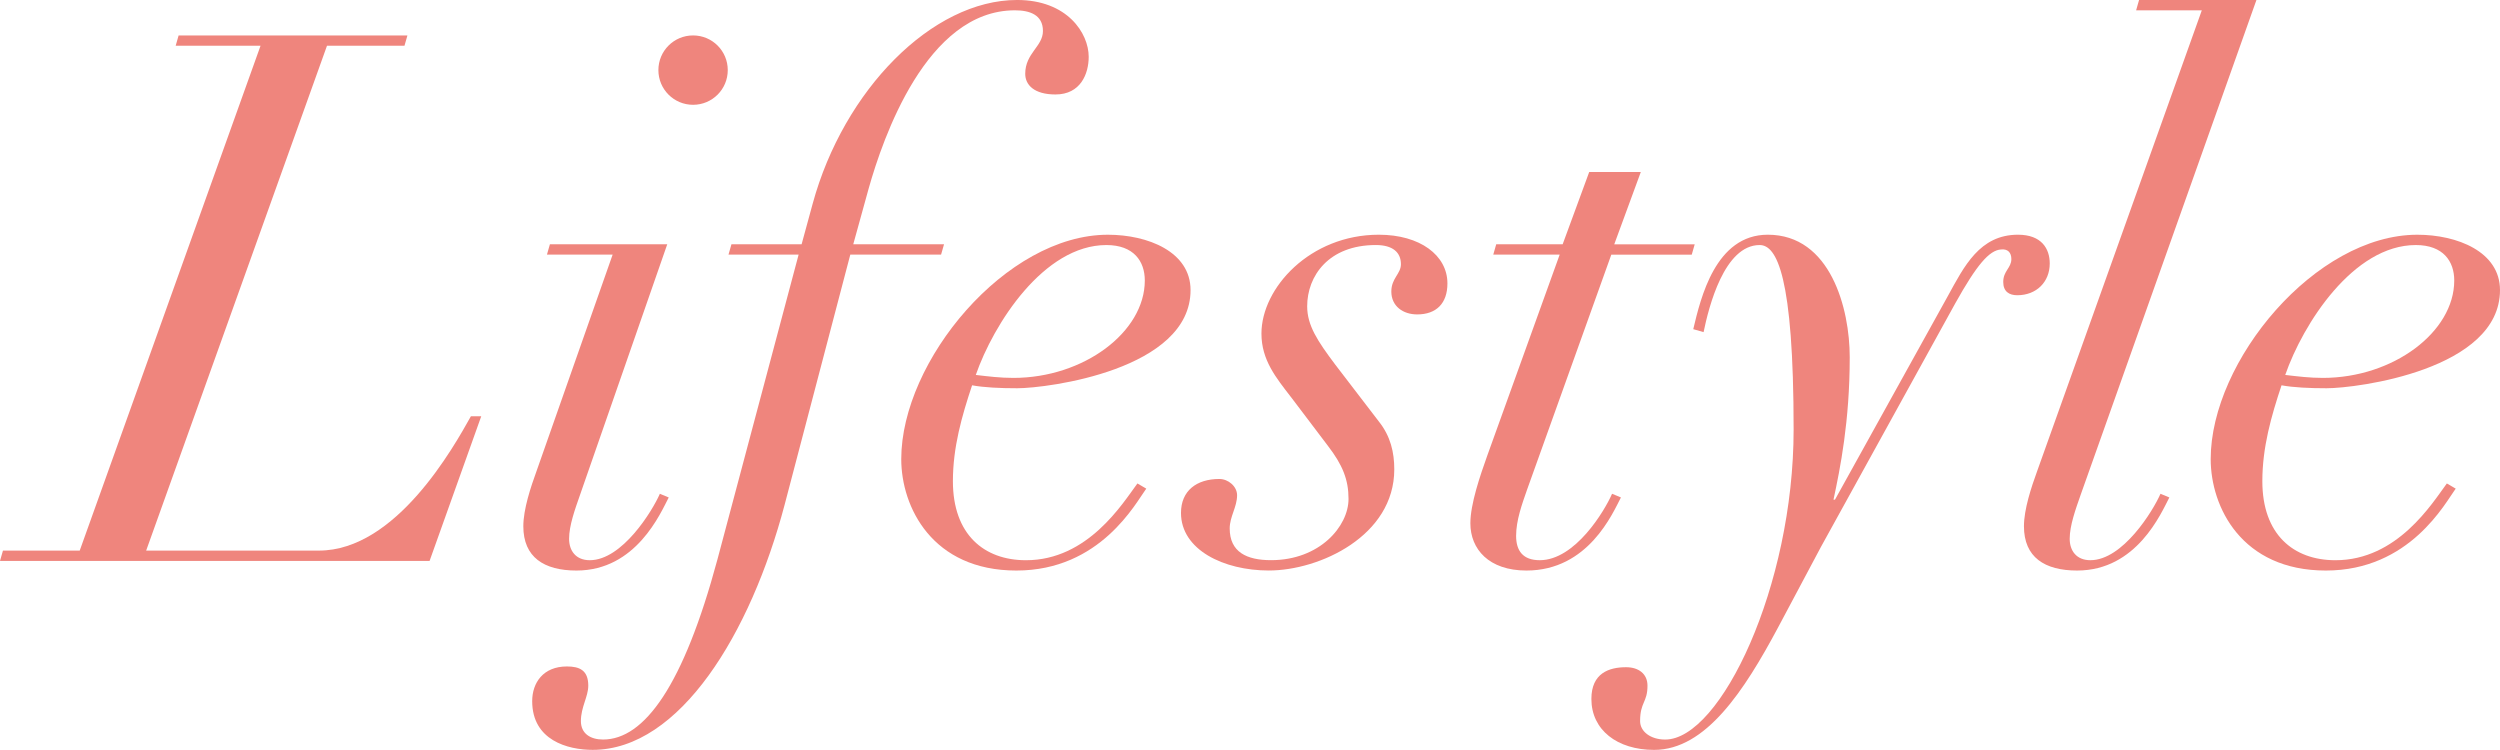 <?xml version="1.0" encoding="UTF-8"?><svg id="TEXT" xmlns="http://www.w3.org/2000/svg" width="172.732" height="51.811" viewBox="0 0 172.732 51.811"><defs><style>.cls-1{fill:#ef857d;}</style></defs><path class="cls-1" d="M18.001,3.162h-5.864l.204-.714h15.809l-.204.714h-5.354l-12.494,34.88h11.933c5.354,0,9.332-7.19,10.505-9.281h.714l-3.57,9.995H0l.204-.714h5.304L18.001,3.162Z"/><path class="cls-1" d="M42.329,17.593h-4.539l.204-.714h8.108l-6.017,17.288c-.357,1.02-.765,2.142-.765,3.06,0,.816.459,1.479,1.428,1.479,2.244,0,4.334-3.417,4.844-4.59l.612.255c-.561,1.071-2.244,5.049-6.374,5.049-2.244,0-3.672-.918-3.672-3.06,0-1.173.51-2.703.918-3.824l5.252-14.942ZM47.887,2.448c1.326,0,2.396,1.071,2.396,2.396s-1.071,2.397-2.396,2.397c-1.326,0-2.397-1.071-2.397-2.397s1.071-2.396,2.397-2.396Z"/><path class="cls-1" d="M55.385,16.879l.765-2.805c2.142-7.853,8.261-14.075,14.125-14.075,3.468,0,4.947,2.295,4.947,3.927,0,1.173-.561,2.601-2.295,2.601-1.479,0-2.091-.663-2.091-1.428,0-1.428,1.224-1.887,1.224-2.958,0-1.122-.918-1.428-1.938-1.428-6.12,0-9.128,8.873-10.097,12.29l-1.071,3.875h6.272l-.204.714h-6.272l-4.539,17.288c-2.346,8.873-7.241,16.93-13.258,16.93-1.734,0-4.182-.663-4.182-3.366,0-1.275.765-2.396,2.396-2.396.867,0,1.479.255,1.479,1.326,0,.765-.51,1.479-.51,2.448,0,.867.663,1.275,1.53,1.275,2.855,0,5.559-3.723,7.904-12.443l5.609-21.061h-4.845l.204-.714h4.845Z"/><path class="cls-1" d="M79.2,33.759c-.714.969-3.162,5.661-8.975,5.661s-7.955-4.386-7.955-7.7c0-6.783,7.241-15.502,14.278-15.502,2.754,0,5.711,1.173,5.711,3.824,0,5.508-9.893,6.783-11.983,6.783-1.173,0-2.295-.051-3.111-.204-.714,2.142-1.326,4.284-1.326,6.629,0,3.671,2.142,5.457,5.048,5.457,4.284,0,6.68-3.927,7.7-5.304l.612.357ZM76.446,16.931c-4.334,0-7.802,5.457-9.026,8.975.867.102,1.683.204,2.601.204,4.845,0,9.077-3.162,9.077-6.731,0-1.326-.765-2.448-2.652-2.448Z"/><path class="cls-1" d="M89.197,27.436c-1.02-1.326-2.04-2.55-2.04-4.386,0-3.162,3.366-6.833,8.108-6.833,2.855,0,4.742,1.428,4.742,3.365,0,1.377-.765,2.142-2.091,2.142-.969,0-1.785-.561-1.785-1.581,0-.918.663-1.224.663-1.887,0-.816-.561-1.326-1.734-1.326-3.264,0-4.743,2.142-4.743,4.232,0,1.326.714,2.397,1.938,4.029l3.009,3.926c.816,1.02,1.071,2.142,1.071,3.315,0,4.589-5.15,6.986-8.669,6.986-3.11,0-6.068-1.428-6.068-3.978,0-1.53,1.071-2.346,2.652-2.346.612,0,1.224.51,1.224,1.122,0,.816-.51,1.479-.51,2.295,0,1.632,1.173,2.193,2.856,2.193,3.366,0,5.354-2.346,5.354-4.233,0-1.326-.408-2.346-1.428-3.671l-2.549-3.366Z"/><path class="cls-1" d="M109.8,11.882h3.569l-1.836,4.998h5.559l-.204.714h-5.558l-5.813,16.217c-.357,1.02-.765,2.142-.765,3.212,0,1.02.459,1.683,1.632,1.683,2.448,0,4.488-3.417,4.998-4.59l.612.255c-.561,1.071-2.244,5.049-6.527,5.049-2.601,0-3.875-1.479-3.875-3.264,0-1.326.663-3.264,1.173-4.692l4.998-13.871h-4.589l.204-.714h4.59l1.836-4.998Z"/><path class="cls-1" d="M116.992,22.744c.51-2.142,1.53-6.527,5.15-6.527,4.334,0,5.661,5.099,5.661,8.465,0,4.437-.663,7.7-1.122,9.842h.102l7.802-14.075c1.122-2.04,2.193-4.232,4.844-4.232,1.632,0,2.193.969,2.193,1.989,0,1.275-.918,2.193-2.244,2.193-.561,0-.969-.255-.969-.918,0-.765.561-.969.561-1.581,0-.459-.255-.714-.714-.663-.816.051-1.683,1.071-3.162,3.723l-9.281,16.829-2.958,5.558c-2.346,4.386-4.998,8.465-8.567,8.465-2.55,0-4.335-1.377-4.335-3.519,0-1.785,1.224-2.193,2.397-2.193.867,0,1.479.459,1.479,1.275,0,1.173-.51,1.122-.51,2.448,0,.714.714,1.275,1.734,1.275,3.825,0,8.873-10.607,8.873-21.418,0-10.658-1.173-12.749-2.346-12.749-2.448,0-3.519,4.283-3.875,6.017l-.714-.204Z"/><path class="cls-1" d="M155.903,0l-12.137,34.167c-.357,1.02-.765,2.142-.765,3.06,0,.816.459,1.479,1.428,1.479,2.244,0,4.335-3.417,4.845-4.59l.612.255c-.561,1.071-2.244,5.049-6.374,5.049-2.244,0-3.672-.918-3.672-3.06,0-1.173.51-2.703.918-3.824L152.129.714h-4.539l.204-.714h8.108Z"/><path class="cls-1" d="M169.673,33.759c-.714.969-3.162,5.661-8.975,5.661s-7.955-4.386-7.955-7.7c0-6.783,7.241-15.502,14.278-15.502,2.754,0,5.711,1.173,5.711,3.824,0,5.508-9.893,6.783-11.983,6.783-1.173,0-2.295-.051-3.111-.204-.714,2.142-1.326,4.284-1.326,6.629,0,3.671,2.142,5.457,5.048,5.457,4.284,0,6.68-3.927,7.7-5.304l.612.357ZM166.919,16.931c-4.334,0-7.802,5.457-9.026,8.975.867.102,1.683.204,2.601.204,4.845,0,9.077-3.162,9.077-6.731,0-1.326-.765-2.448-2.652-2.448Z"/></svg>